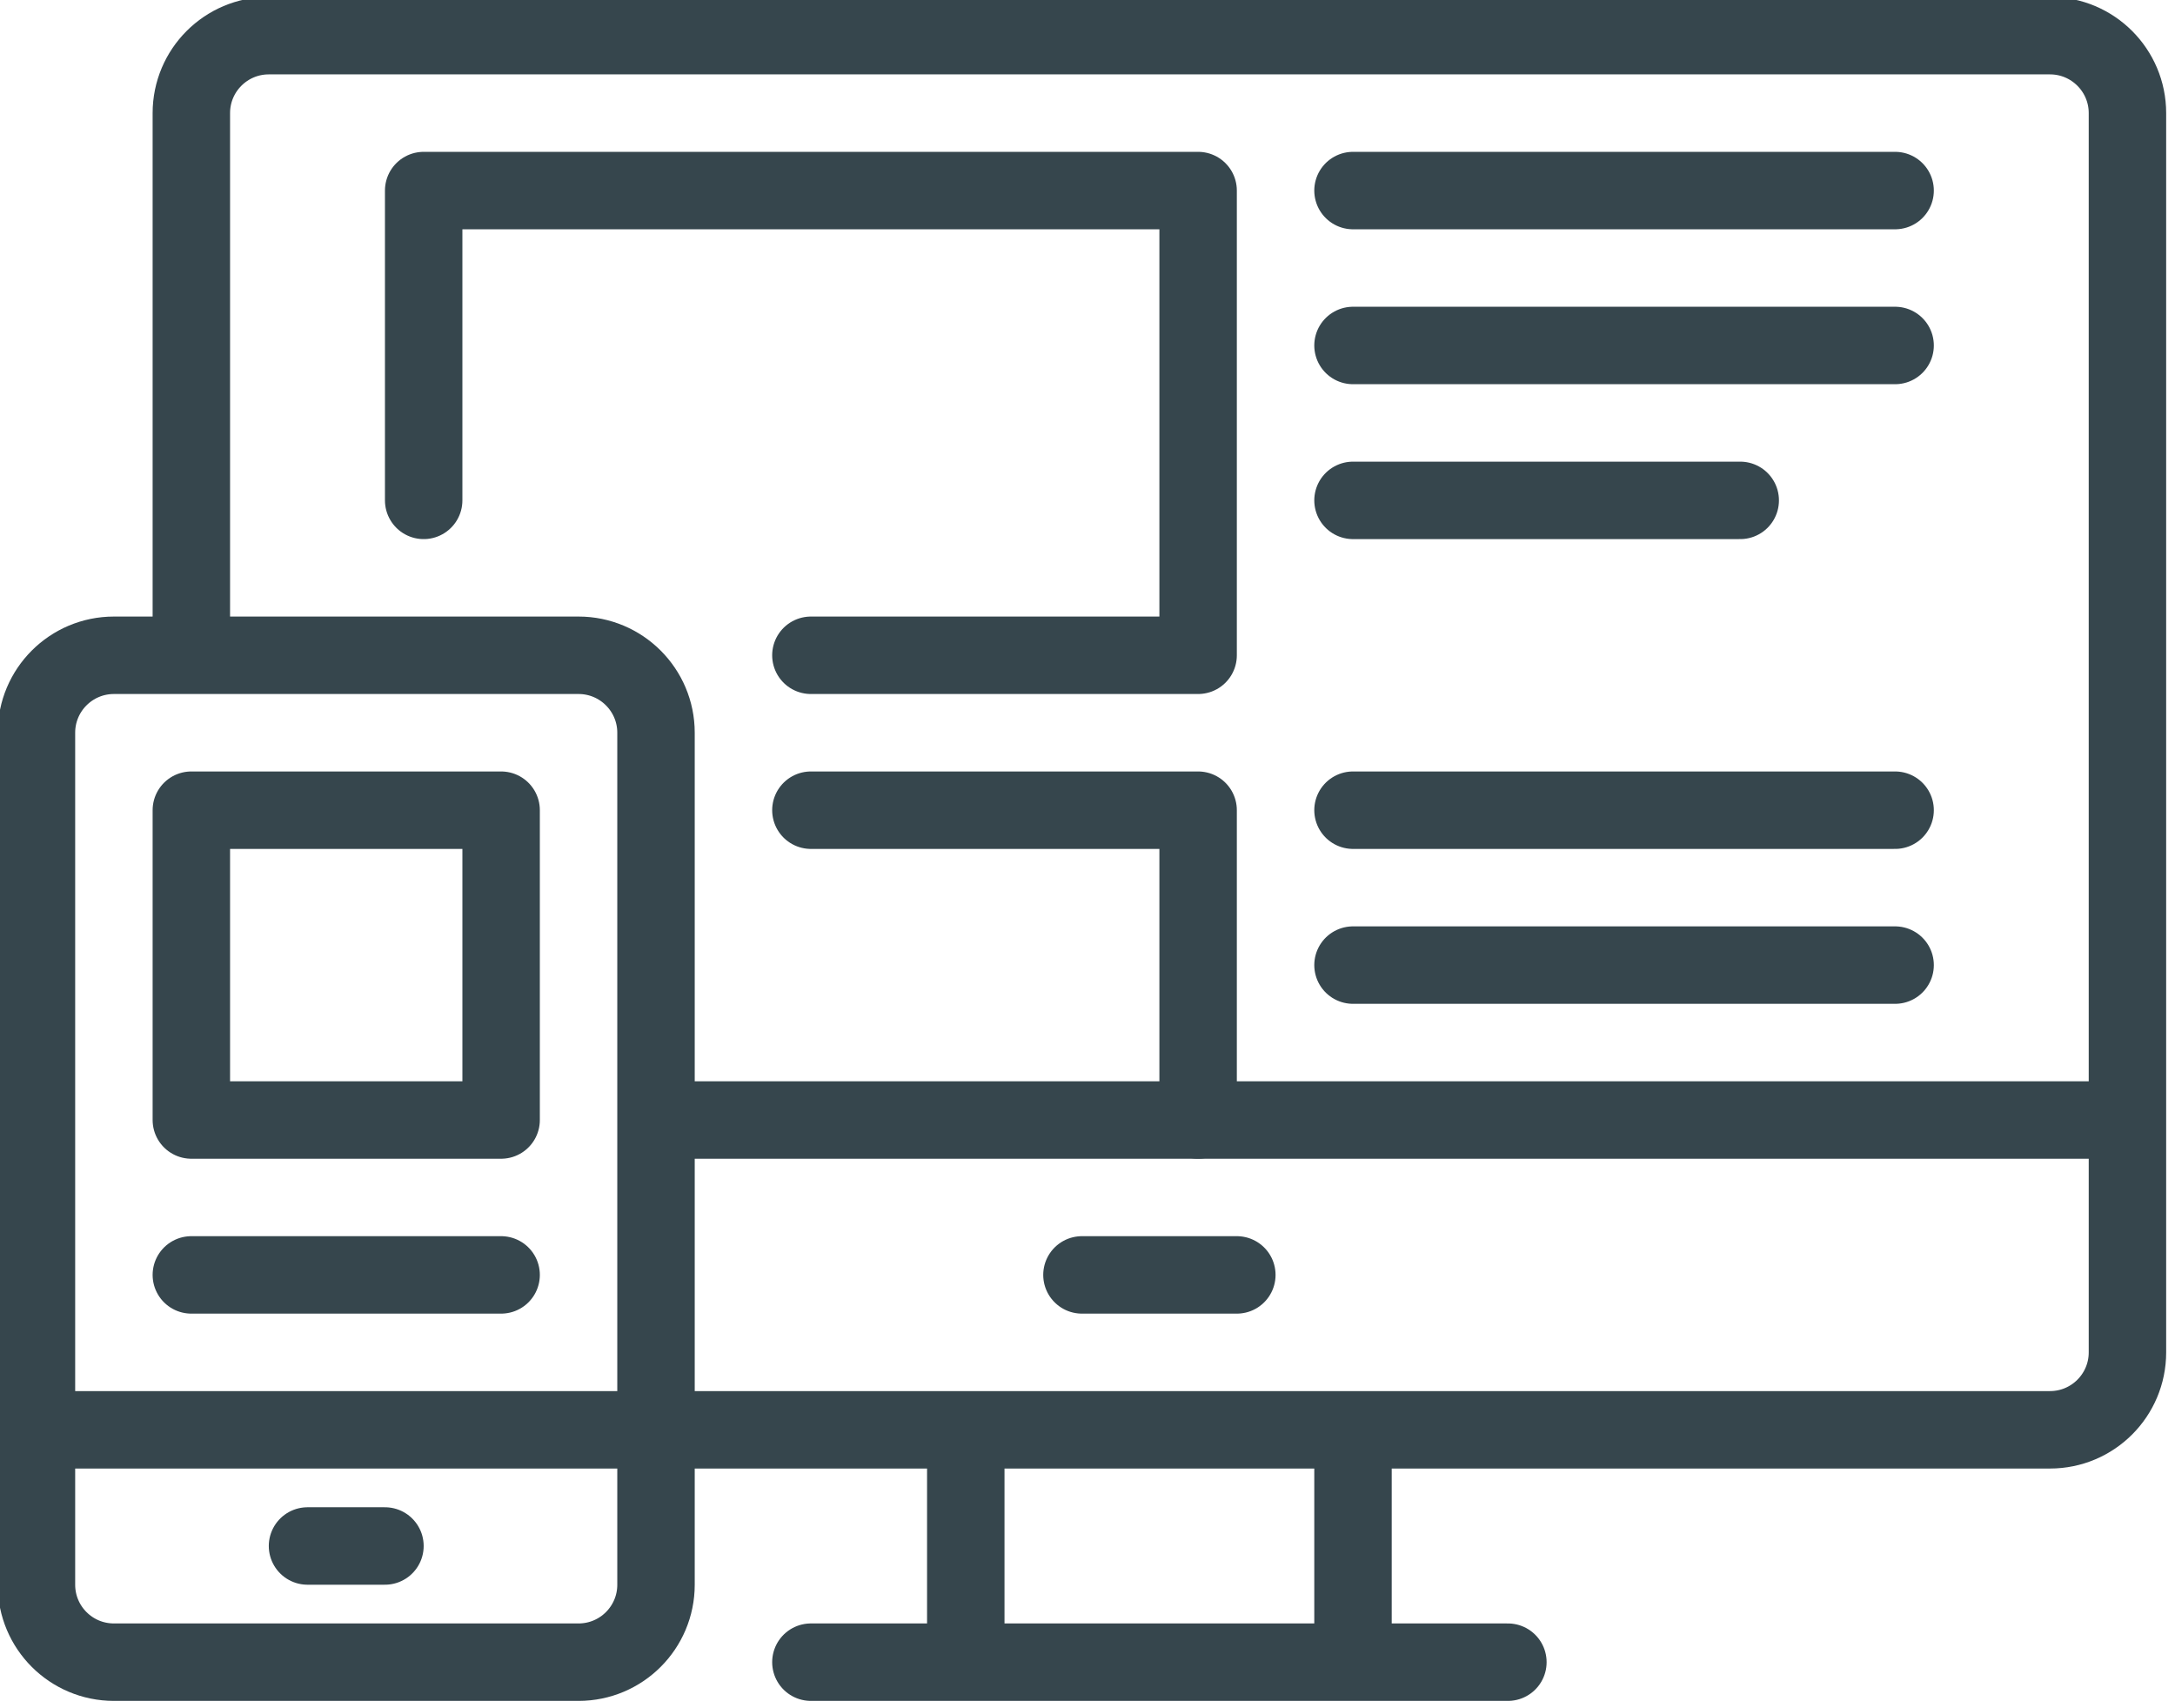 <?xml version="1.0" encoding="UTF-8" standalone="no"?>
<!DOCTYPE svg PUBLIC "-//W3C//DTD SVG 1.1//EN" "http://www.w3.org/Graphics/SVG/1.1/DTD/svg11.dtd">
<svg width="312" height="245" viewBox="0 0 312 245" version="1.1" xmlns="http://www.w3.org/2000/svg" xmlns:xlink="http://www.w3.org/1999/xlink" xml:space="preserve" xmlns:serif="http://www.serif.com/" style="fill-rule:evenodd;clip-rule:evenodd;stroke-linejoin:round;stroke-miterlimit:2;">
    <g transform="matrix(1.333,0,0,1.333,-1933.33,-2566.67)">
        <g transform="matrix(4.167,0,0,4.167,0,0)">
            <path d="M373,505L373,499" style="fill:none;stroke:rgb(54,70,77);stroke-width:2px;"/>
        </g>
        <g transform="matrix(4.167,0,0,4.167,0,0)">
            <path d="M387,505L369,505" style="fill:none;stroke:rgb(54,70,77);stroke-width:2px;stroke-linecap:round;"/>
        </g>
        <g transform="matrix(4.167,0,0,4.167,0,0)">
            <path d="M383,499L383,505" style="fill:none;stroke:rgb(54,70,77);stroke-width:2px;"/>
        </g>
        <g transform="matrix(4.167,0,0,4.167,0,0)">
            <path d="M365,499L401,499C402.104,499 403,498.105 403,497L403,465C403,463.896 402.104,463 401,463L355,463C353.895,463 353,463.896 353,465L353,479" style="fill:none;stroke:rgb(54,70,77);stroke-width:2px;"/>
        </g>
        <g transform="matrix(4.167,0,0,4.167,0,0)">
            <path d="M365,503C365,504.105 364.104,505 363,505L351,505C349.895,505 349,504.105 349,503L349,481C349,479.896 349.895,479 351,479L363,479C364.104,479 365,479.896 365,481L365,503Z" style="fill:none;stroke:rgb(54,70,77);stroke-width:2px;"/>
        </g>
        <g transform="matrix(4.167,0,0,4.167,0,0)">
            <path d="M356,502L358,502" style="fill:none;stroke:rgb(54,70,77);stroke-width:2px;stroke-linecap:round;"/>
        </g>
        <g transform="matrix(4.167,0,0,4.167,0,0)">
            <path d="M376,495L380,495" style="fill:none;stroke:rgb(54,70,77);stroke-width:2px;stroke-linecap:round;"/>
        </g>
        <g transform="matrix(4.167,0,0,4.167,0,0)">
            <rect x="353" y="483" width="8" height="8" style="fill:none;stroke:rgb(54,70,77);stroke-width:2px;"/>
        </g>
        <g transform="matrix(4.167,0,0,4.167,0,0)">
            <path d="M369,483L379,483L379,491" style="fill:none;stroke:rgb(54,70,77);stroke-width:2px;stroke-linecap:round;"/>
        </g>
        <g transform="matrix(4.167,0,0,4.167,0,0)">
            <path d="M359,475L359,467L379,467L379,479L369,479" style="fill:none;stroke:rgb(54,70,77);stroke-width:2px;stroke-linecap:round;"/>
        </g>
        <g transform="matrix(4.167,0,0,4.167,0,0)">
            <path d="M353,495L361,495" style="fill:none;stroke:rgb(54,70,77);stroke-width:2px;stroke-linecap:round;"/>
        </g>
        <g transform="matrix(4.167,0,0,4.167,0,0)">
            <path d="M383,471L397,471" style="fill:none;stroke:rgb(54,70,77);stroke-width:2px;stroke-linecap:round;"/>
        </g>
        <g transform="matrix(4.167,0,0,4.167,0,0)">
            <path d="M383,475L393,475" style="fill:none;stroke:rgb(54,70,77);stroke-width:2px;stroke-linecap:round;"/>
        </g>
        <g transform="matrix(4.167,0,0,4.167,0,0)">
            <path d="M383,467L397,467" style="fill:none;stroke:rgb(54,70,77);stroke-width:2px;stroke-linecap:round;"/>
        </g>
        <g transform="matrix(4.167,0,0,4.167,0,0)">
            <path d="M383,487L397,487" style="fill:none;stroke:rgb(54,70,77);stroke-width:2px;stroke-linecap:round;"/>
        </g>
        <g transform="matrix(4.167,0,0,4.167,0,0)">
            <path d="M365,491L403,491" style="fill:none;stroke:rgb(54,70,77);stroke-width:2px;"/>
        </g>
        <g transform="matrix(4.167,0,0,4.167,0,0)">
            <path d="M383,483L397,483" style="fill:none;stroke:rgb(54,70,77);stroke-width:2px;stroke-linecap:round;"/>
        </g>
        <g transform="matrix(4.167,0,0,4.167,0,0)">
            <path d="M349,499L365,499" style="fill:none;stroke:rgb(54,70,77);stroke-width:2px;stroke-linecap:round;"/>
        </g>
    </g>
</svg>

